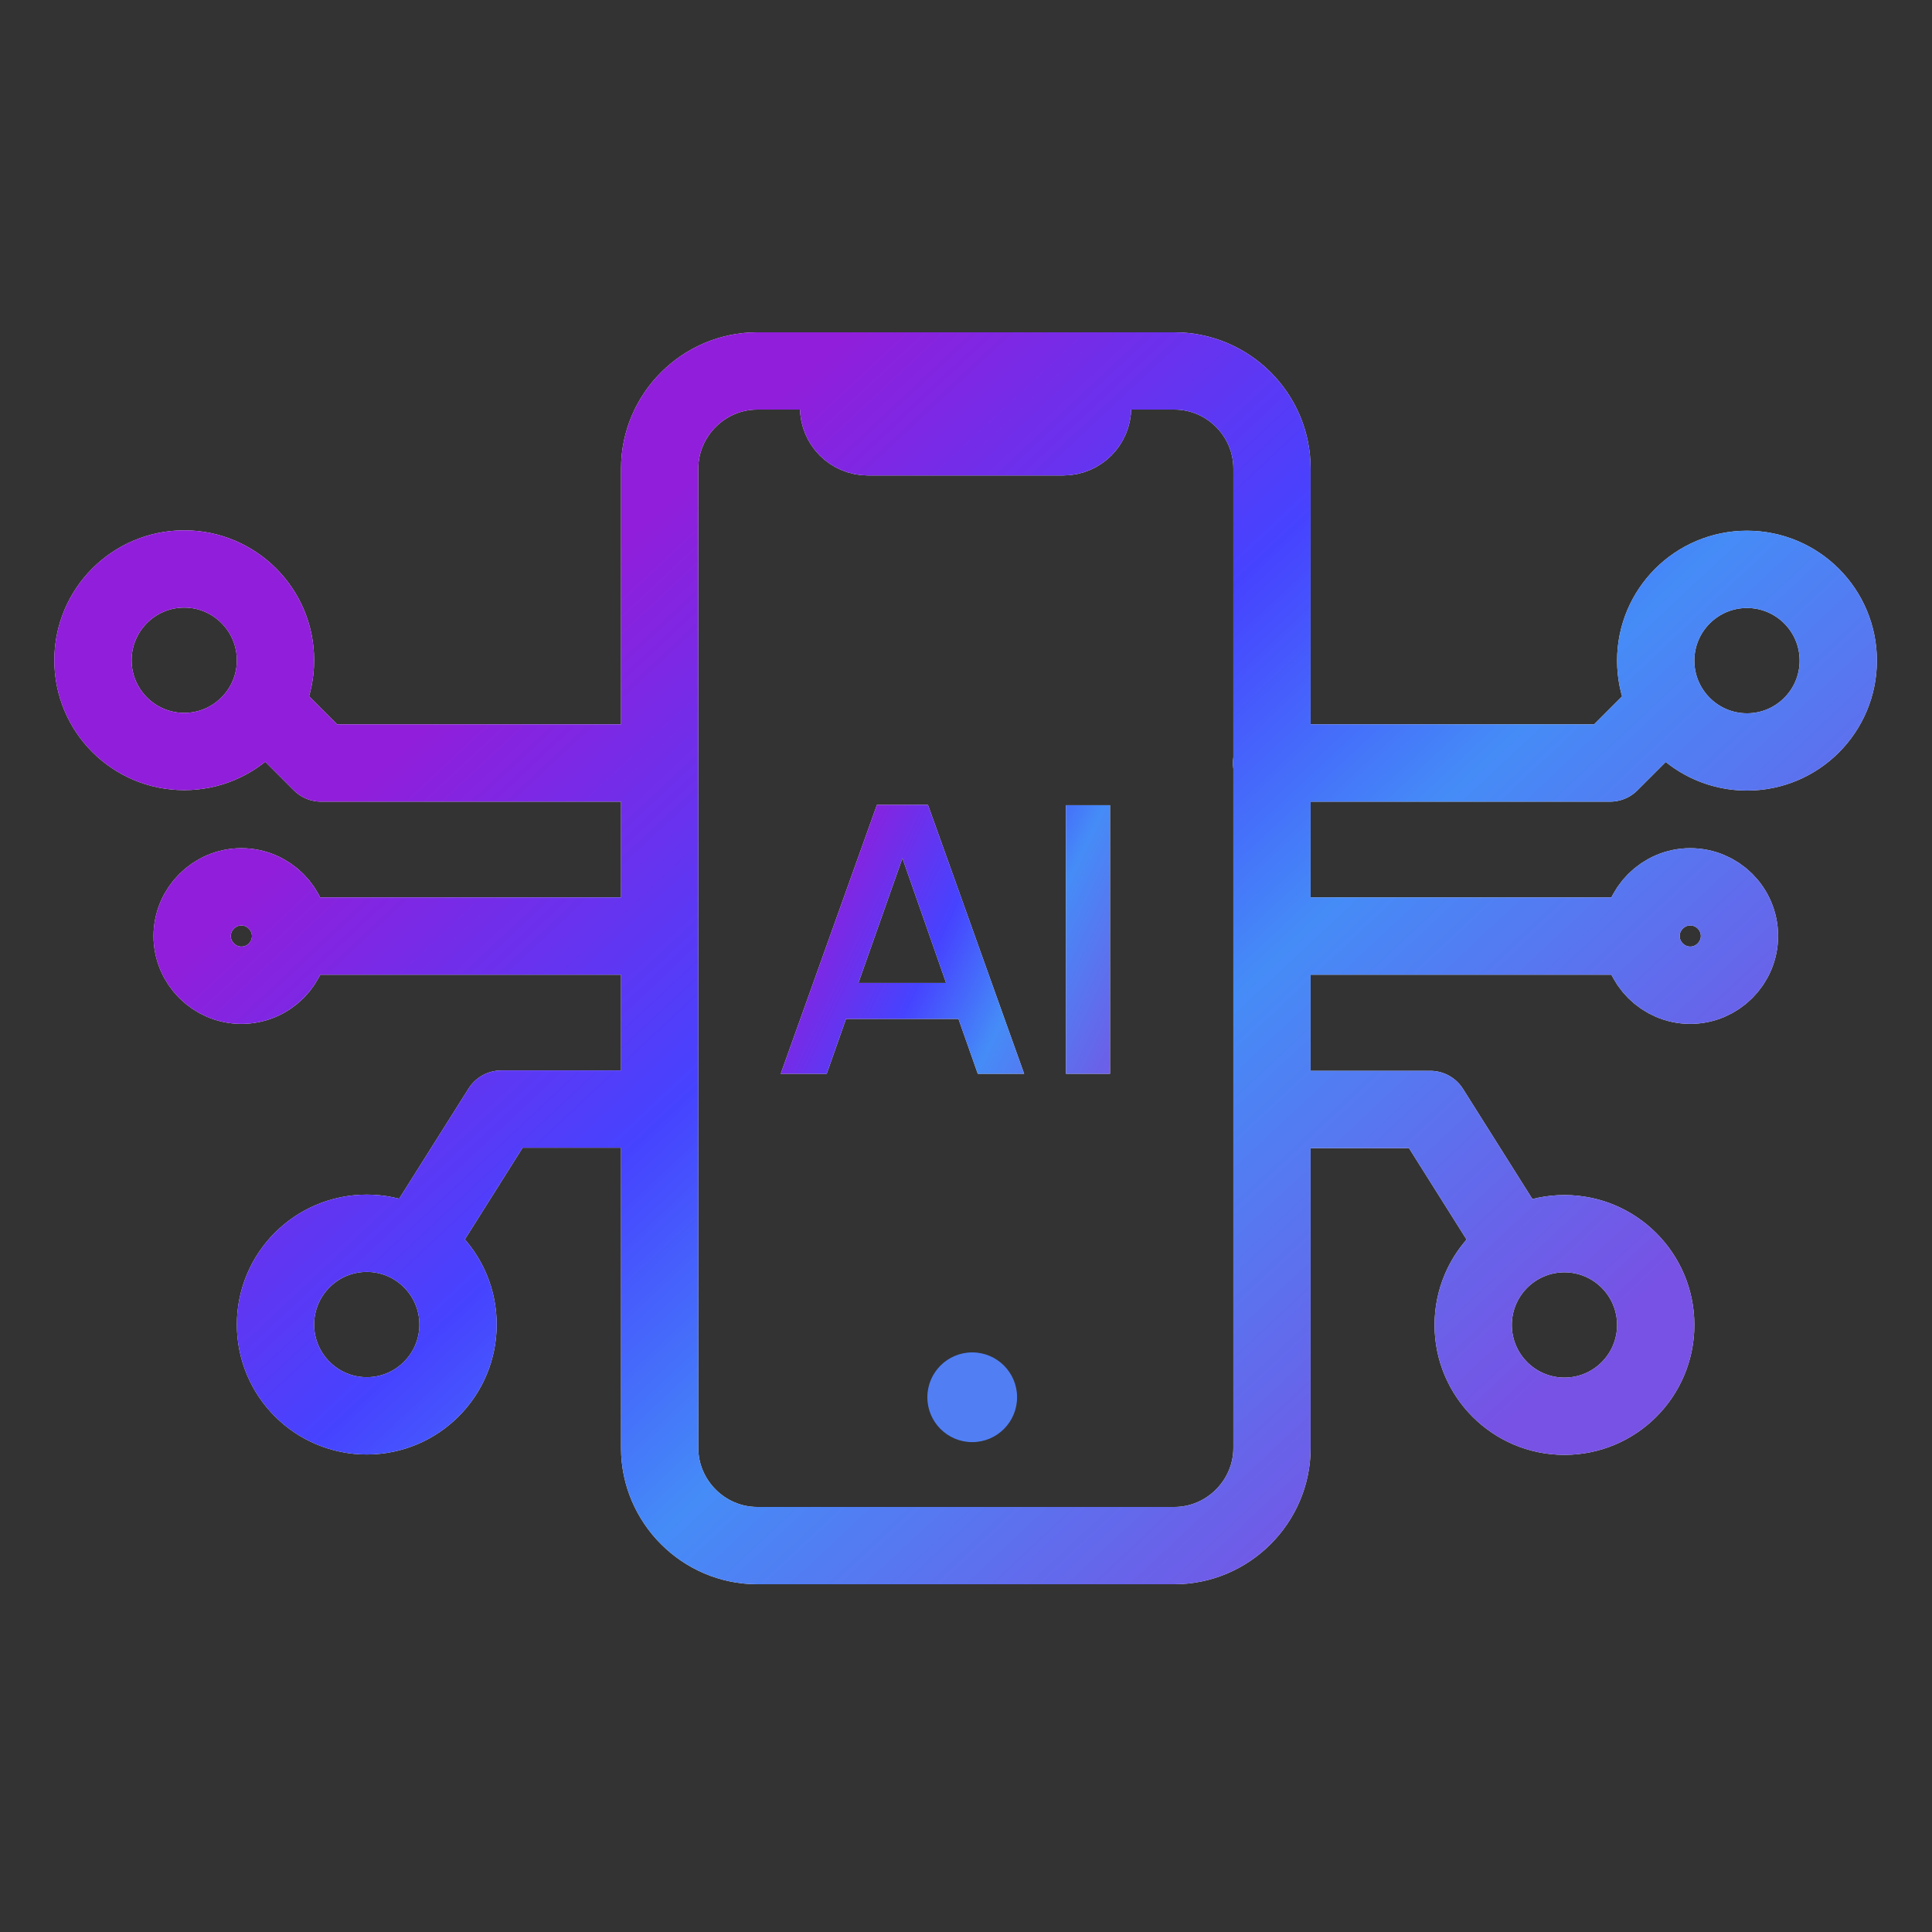 <svg width="50" height="50" viewBox="0 0 50 50" fill="none" xmlns="http://www.w3.org/2000/svg">
<rect x="0" y="0" width="50" height="50" fill="#333333" stroke="none"/>
<path d="M43.076 18.34L41.669 19.747H32.908M33.021 24.225H42.203M39.255 32.267L37.016 28.713H33.021M6.904 18.34L8.311 19.747H17.072M16.969 24.225H7.787M16.969 28.703H12.974L10.735 32.256M47.574 17.097C47.574 15.793 46.517 14.735 45.212 14.735C43.908 14.735 42.85 15.793 42.85 17.097C42.85 18.402 43.908 19.46 45.212 19.46C46.517 19.46 47.574 18.402 47.574 17.097ZM42.85 34.29C42.85 32.986 41.792 31.928 40.488 31.928C39.184 31.928 38.126 32.986 38.126 34.29C38.126 35.594 39.184 36.652 40.488 36.652C41.792 36.652 42.85 35.594 42.85 34.29ZM45.017 24.225C45.017 23.516 44.442 22.951 43.743 22.951C43.045 22.951 42.47 23.526 42.47 24.225C42.47 24.923 43.045 25.498 43.743 25.498C44.442 25.498 45.017 24.923 45.017 24.225ZM4.768 19.449C6.072 19.449 7.13 18.392 7.13 17.087C7.13 15.783 6.072 14.725 4.768 14.725C3.464 14.725 2.406 15.783 2.406 17.087C2.406 18.392 3.464 19.449 4.768 19.449ZM9.492 36.642C10.796 36.642 11.854 35.584 11.854 34.279C11.854 32.975 10.796 31.917 9.492 31.917C8.188 31.917 7.13 32.975 7.13 34.279C7.13 35.584 8.188 36.642 9.492 36.642ZM6.247 25.498C6.955 25.498 7.52 24.923 7.52 24.225C7.52 23.526 6.945 22.951 6.247 22.951C5.548 22.951 4.973 23.526 4.973 24.225C4.973 24.923 5.548 25.498 6.247 25.498ZM32.919 37.474V12.127C32.919 10.73 31.779 9.6 30.392 9.6H19.598C18.212 9.6 17.072 10.74 17.072 12.127V37.474C17.072 38.86 18.212 40 19.598 40H30.392C31.779 40 32.919 38.86 32.919 37.474ZM28.276 10.545C28.276 10.134 27.938 9.785 27.517 9.785H22.463C22.053 9.785 21.703 10.124 21.703 10.545C21.703 10.966 22.042 11.305 22.463 11.305H27.517C27.938 11.305 28.276 10.966 28.276 10.545Z" stroke="#F5F5F5" stroke-width="2" stroke-linecap="round" stroke-linejoin="round"/>
<path d="M43.076 18.34L41.669 19.747H32.908M33.021 24.225H42.203M39.255 32.267L37.016 28.713H33.021M6.904 18.34L8.311 19.747H17.072M16.969 24.225H7.787M16.969 28.703H12.974L10.735 32.256M47.574 17.097C47.574 15.793 46.517 14.735 45.212 14.735C43.908 14.735 42.85 15.793 42.85 17.097C42.85 18.402 43.908 19.46 45.212 19.46C46.517 19.46 47.574 18.402 47.574 17.097ZM42.85 34.29C42.85 32.986 41.792 31.928 40.488 31.928C39.184 31.928 38.126 32.986 38.126 34.29C38.126 35.594 39.184 36.652 40.488 36.652C41.792 36.652 42.85 35.594 42.85 34.29ZM45.017 24.225C45.017 23.516 44.442 22.951 43.743 22.951C43.045 22.951 42.47 23.526 42.47 24.225C42.47 24.923 43.045 25.498 43.743 25.498C44.442 25.498 45.017 24.923 45.017 24.225ZM4.768 19.449C6.072 19.449 7.13 18.392 7.13 17.087C7.13 15.783 6.072 14.725 4.768 14.725C3.464 14.725 2.406 15.783 2.406 17.087C2.406 18.392 3.464 19.449 4.768 19.449ZM9.492 36.642C10.796 36.642 11.854 35.584 11.854 34.279C11.854 32.975 10.796 31.917 9.492 31.917C8.188 31.917 7.13 32.975 7.13 34.279C7.13 35.584 8.188 36.642 9.492 36.642ZM6.247 25.498C6.955 25.498 7.52 24.923 7.52 24.225C7.52 23.526 6.945 22.951 6.247 22.951C5.548 22.951 4.973 23.526 4.973 24.225C4.973 24.923 5.548 25.498 6.247 25.498ZM32.919 37.474V12.127C32.919 10.73 31.779 9.6 30.392 9.6H19.598C18.212 9.6 17.072 10.74 17.072 12.127V37.474C17.072 38.86 18.212 40 19.598 40H30.392C31.779 40 32.919 38.86 32.919 37.474ZM28.276 10.545C28.276 10.134 27.938 9.785 27.517 9.785H22.463C22.053 9.785 21.703 10.124 21.703 10.545C21.703 10.966 22.042 11.305 22.463 11.305H27.517C27.938 11.305 28.276 10.966 28.276 10.545Z" stroke="url(#paint0_linear_15_3345)" stroke-width="2" stroke-linecap="round" stroke-linejoin="round"/>
<path d="M24.805 26.369H21.895L21.395 27.789H20.205L22.695 20.829H24.015L26.505 27.789H25.305L24.805 26.369ZM24.485 25.439L23.355 22.209L22.215 25.439H24.485ZM28.728 20.839V27.789H27.588V20.839H28.728Z" fill="#F5F5F5"/>
<path d="M24.805 26.369H21.895L21.395 27.789H20.205L22.695 20.829H24.015L26.505 27.789H25.305L24.805 26.369ZM24.485 25.439L23.355 22.209L22.215 25.439H24.485ZM28.728 20.839V27.789H27.588V20.839H28.728Z" fill="url(#paint1_linear_15_3345)"/>
<path d="M25.161 37.322C25.802 37.322 26.322 36.802 26.322 36.161C26.322 35.52 25.802 35 25.161 35C24.52 35 24 35.52 24 36.161C24 36.802 24.52 37.322 25.161 37.322Z" fill="#517FF3"/>
<defs>
<linearGradient id="paint0_linear_15_3345" x1="2.406" y1="71.135" x2="-21.336" y2="45.766" gradientUnits="userSpaceOnUse">
<stop stop-color="#7752E4"/>
<stop offset="0.372" stop-color="#458CF7"/>
<stop offset="0.596" stop-color="#4643FF"/>
<stop offset="0.932" stop-color="#911EDA"/>
</linearGradient>
<linearGradient id="paint1_linear_15_3345" x1="19.865" y1="47.973" x2="10.464" y2="43.465" gradientUnits="userSpaceOnUse">
<stop stop-color="#7752E4"/>
<stop offset="0.372" stop-color="#458CF7"/>
<stop offset="0.596" stop-color="#4643FF"/>
<stop offset="0.932" stop-color="#911EDA"/>
</linearGradient>
</defs>
</svg>
